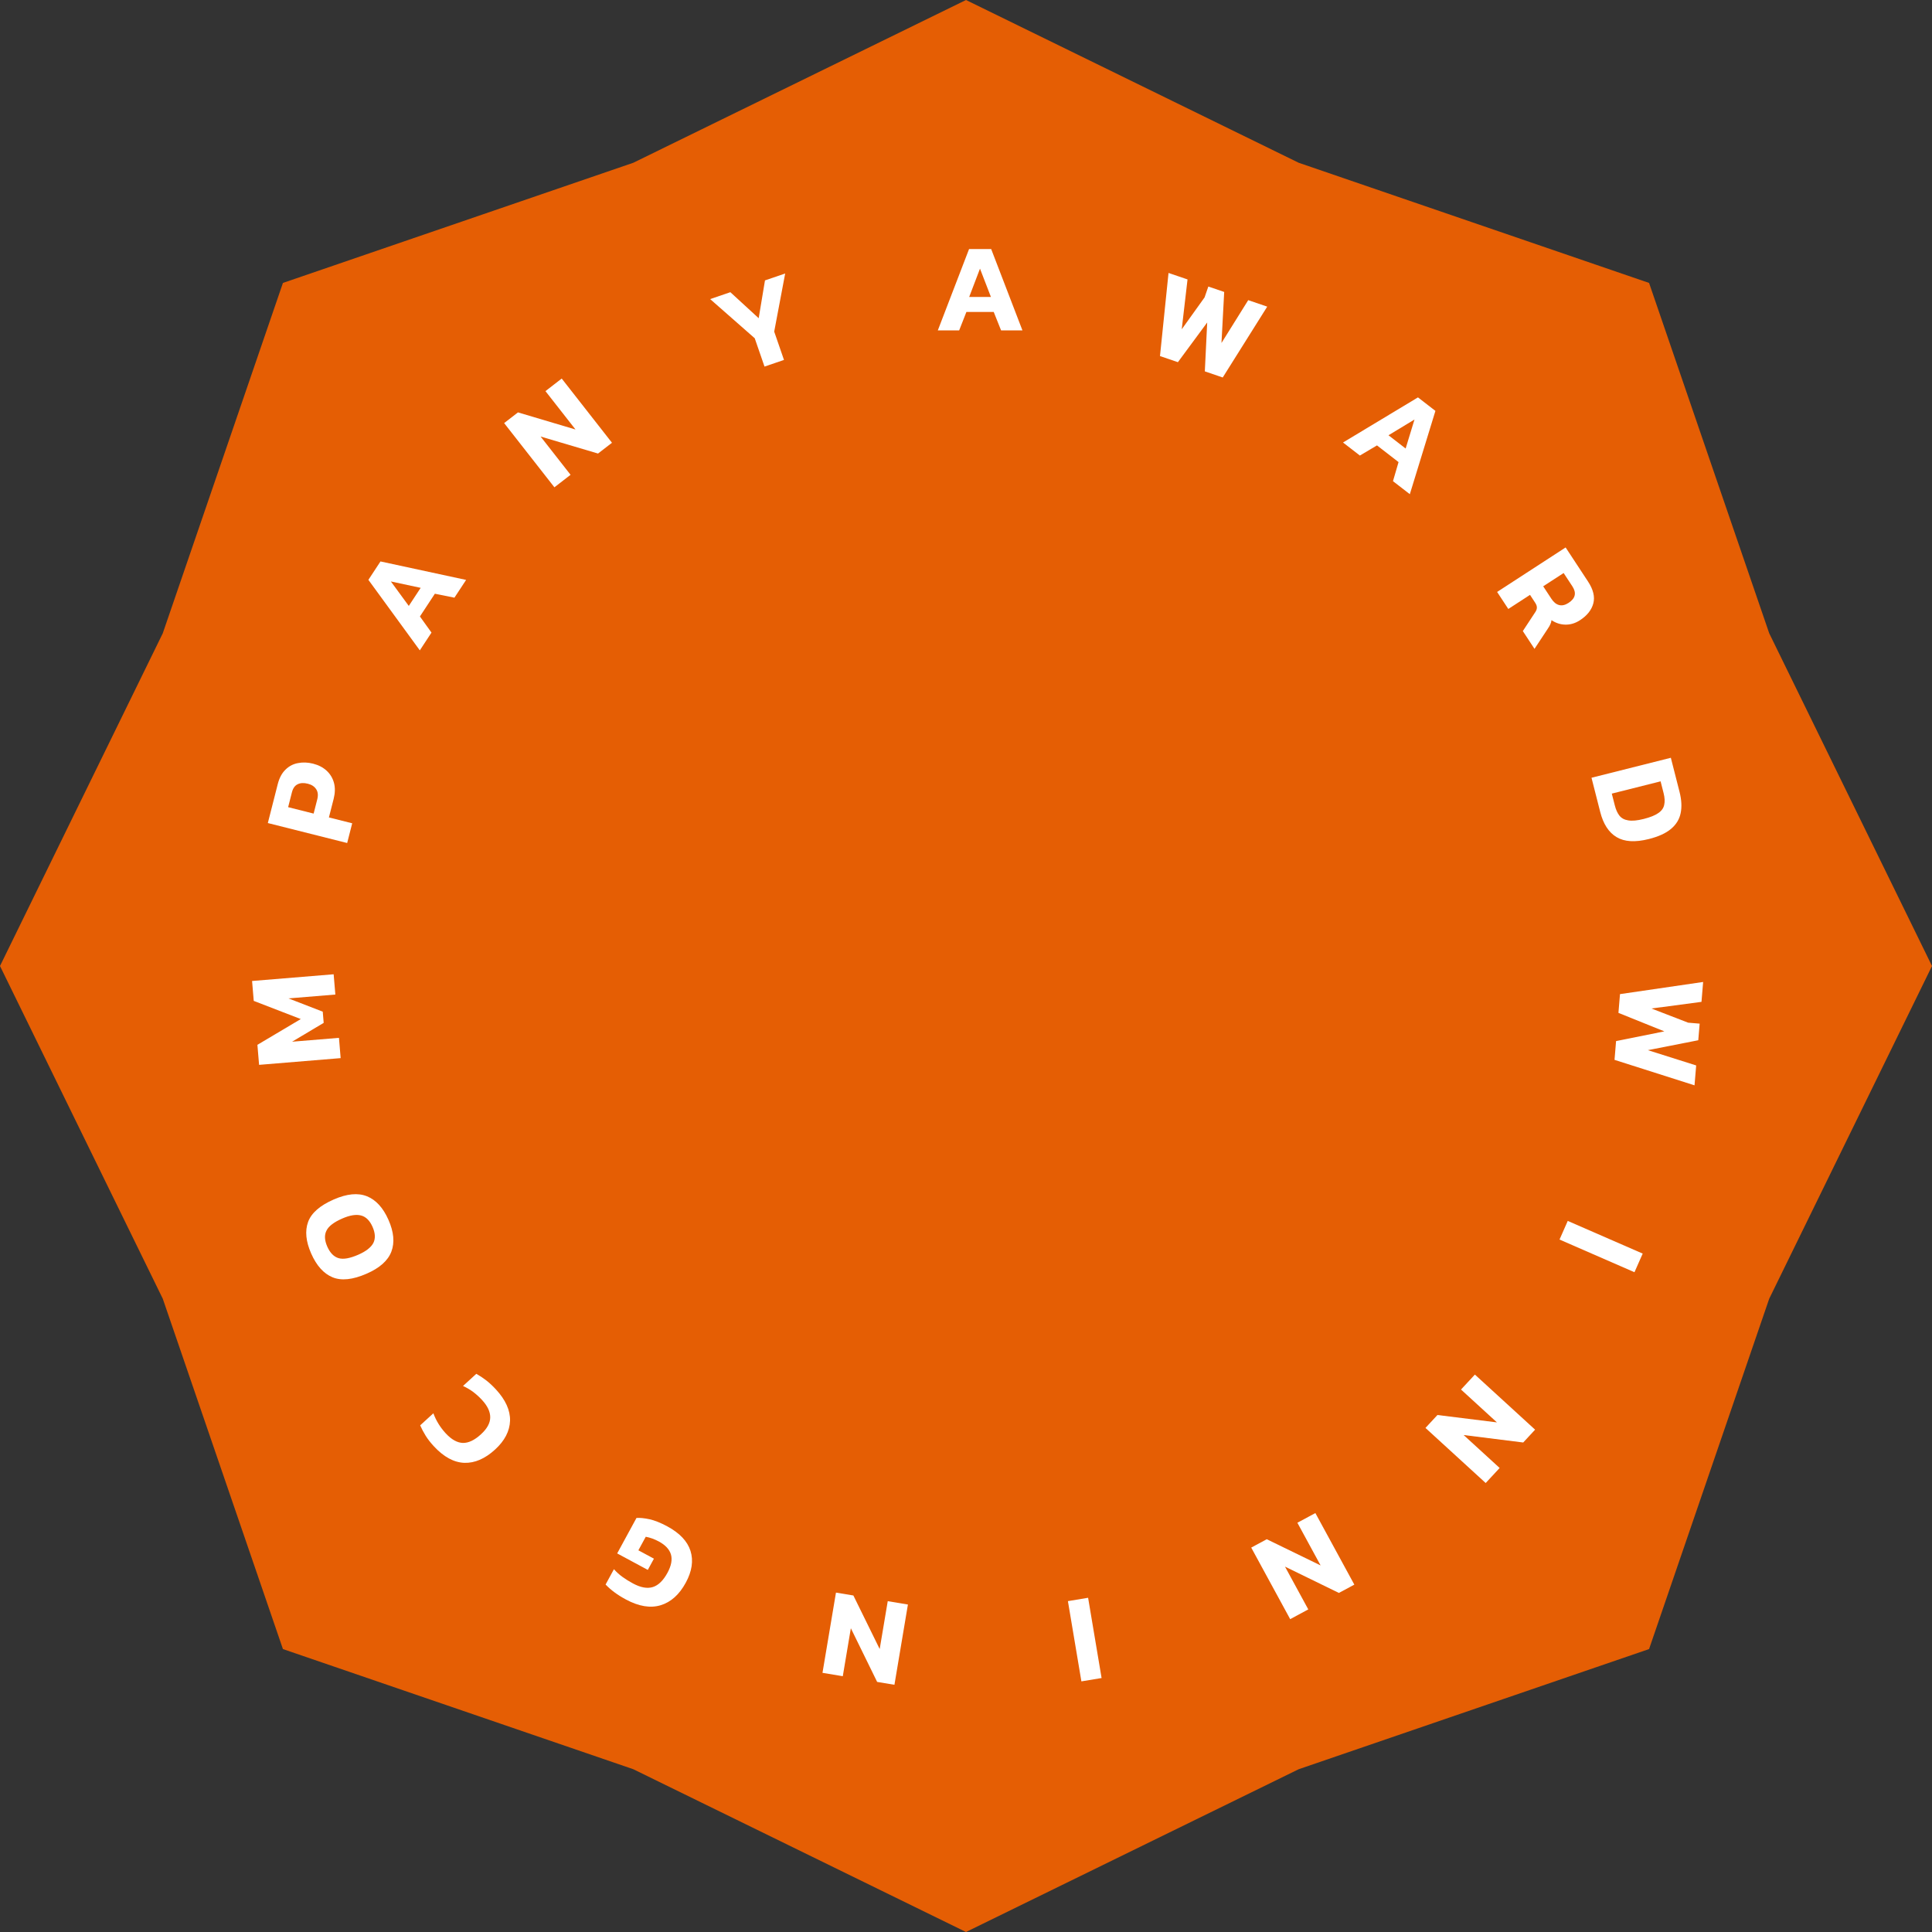 <svg width="128" height="128" viewBox="0 0 128 128" fill="none" xmlns="http://www.w3.org/2000/svg">
<rect x="0" y="0" width="128" height="128" fill="#333333" stroke="none"/>
<path d="M64 0L86.043 10.784L109.255 18.745L117.215 41.957L128 64L117.215 86.043L109.255 109.255L86.043 117.215L64 128L41.957 117.215L18.745 109.255L10.784 86.043L0 64L10.784 41.957L18.745 18.745L41.957 10.784L64 0Z" fill="#E55E04"/>
<path d="M62.132 21.891L64.203 16.5H65.668L67.74 21.891H66.325L65.837 20.669H64.026L63.546 21.891H62.132ZM64.212 19.673H65.651L64.927 17.798L64.212 19.673Z" fill="white"/>
<path d="M76.852 23.59L77.418 18.084L78.677 18.513L78.293 21.816L79.806 19.704L80.055 18.984L81.106 19.342L80.926 22.724L82.698 19.886L83.957 20.315L81.009 25.009L79.823 24.604L79.98 21.365L78.039 23.995L76.852 23.59Z" fill="white"/>
<path d="M88.979 29.317L93.944 26.328L95.1 27.223L93.405 32.741L92.288 31.878L92.658 30.615L91.229 29.509L90.096 30.181L88.979 29.317ZM91.991 28.837L93.127 29.716L93.714 27.794L91.991 28.837Z" fill="white"/>
<path d="M99.188 39.218L103.727 36.27L105.21 38.526C105.56 39.058 105.677 39.542 105.561 39.978C105.445 40.413 105.15 40.785 104.675 41.093C104.37 41.291 104.051 41.388 103.719 41.384C103.388 41.379 103.078 41.28 102.79 41.087C102.781 41.186 102.756 41.276 102.715 41.356C102.682 41.438 102.624 41.539 102.542 41.658L101.665 42.988L100.891 41.81L101.716 40.555C101.787 40.449 101.822 40.349 101.822 40.257C101.825 40.161 101.788 40.052 101.708 39.931L101.368 39.412L99.929 40.346L99.188 39.218ZM102.241 38.844L102.789 39.678C102.934 39.898 103.1 40.033 103.288 40.084C103.484 40.137 103.694 40.09 103.92 39.944C104.375 39.648 104.46 39.283 104.175 38.848L103.595 37.965L102.241 38.844Z" fill="white"/>
<path d="M105.441 51.528L110.698 50.205L111.275 52.468C111.409 52.998 111.433 53.467 111.347 53.875C111.264 54.281 111.052 54.628 110.709 54.916C110.37 55.203 109.88 55.427 109.238 55.589C108.335 55.816 107.623 55.774 107.103 55.461C106.585 55.154 106.223 54.598 106.018 53.792L105.441 51.528ZM106.786 52.579L106.985 53.358C107.056 53.64 107.157 53.865 107.287 54.033C107.423 54.206 107.618 54.313 107.872 54.352C108.127 54.398 108.469 54.366 108.899 54.258C109.334 54.148 109.657 54.018 109.868 53.867C110.085 53.72 110.215 53.538 110.258 53.32C110.308 53.106 110.294 52.848 110.217 52.545L110.019 51.766L106.786 52.579Z" fill="white"/>
<path d="M107.329 65.863L112.837 65.058L112.728 66.375L109.413 66.816L111.844 67.755L112.607 67.819L112.515 68.919L109.174 69.576L112.376 70.588L112.267 71.906L106.966 70.218L107.069 68.975L110.267 68.331L107.226 67.106L107.329 65.863Z" fill="white"/>
<path d="M103.867 80.889L108.833 83.054L108.288 84.288L103.323 82.123L103.867 80.889Z" fill="white"/>
<path d="M97.715 91.069L101.704 94.719L100.917 95.569L96.969 95.074L99.355 97.257L98.431 98.254L94.441 94.604L95.234 93.748L99.175 94.237L96.796 92.06L97.715 91.069Z" fill="white"/>
<path d="M87.147 100.245L89.728 104.986L88.706 105.536L85.134 103.793L86.677 106.627L85.478 107.273L82.897 102.532L83.926 101.978L87.494 103.714L85.955 100.886L87.147 100.245Z" fill="white"/>
<path d="M72.09 105.857L72.983 111.174L71.645 111.395L70.752 106.079L72.09 105.857Z" fill="white"/>
<path d="M60.152 106.304L59.259 111.621L58.113 111.431L56.371 107.875L55.837 111.053L54.492 110.83L55.385 105.514L56.539 105.705L58.282 109.253L58.815 106.082L60.152 106.304Z" fill="white"/>
<path d="M44.204 101.122C45.028 101.566 45.543 102.109 45.748 102.752C45.95 103.401 45.846 104.102 45.434 104.858C45.004 105.648 44.449 106.146 43.769 106.351C43.09 106.557 42.323 106.43 41.468 105.97C41.177 105.814 40.925 105.655 40.712 105.496C40.493 105.335 40.297 105.162 40.122 104.979L40.675 103.963C40.844 104.156 41.037 104.33 41.253 104.484C41.464 104.635 41.691 104.776 41.933 104.906C42.446 105.183 42.888 105.262 43.259 105.144C43.622 105.028 43.942 104.715 44.22 104.205C44.474 103.739 44.551 103.333 44.452 102.988C44.35 102.647 44.081 102.36 43.647 102.126C43.361 101.972 43.073 101.868 42.783 101.814L42.294 102.712L43.324 103.266L42.919 104.01L40.89 102.918L42.168 100.569C42.395 100.552 42.683 100.58 43.032 100.654C43.374 100.73 43.764 100.886 44.204 101.122Z" fill="white"/>
<path d="M32.854 92.05C33.496 92.744 33.809 93.437 33.792 94.127C33.768 94.817 33.437 95.453 32.801 96.035C32.136 96.644 31.459 96.937 30.768 96.917C30.074 96.892 29.4 96.527 28.746 95.821C28.522 95.579 28.341 95.346 28.203 95.124C28.061 94.896 27.94 94.666 27.838 94.433L28.712 93.634C28.894 94.127 29.168 94.57 29.532 94.964C29.913 95.375 30.291 95.586 30.668 95.598C31.041 95.605 31.441 95.415 31.866 95.025C32.271 94.655 32.475 94.282 32.479 93.907C32.482 93.532 32.3 93.145 31.931 92.747C31.752 92.554 31.559 92.378 31.351 92.22C31.139 92.065 30.914 91.933 30.676 91.824L31.556 91.019C31.773 91.139 31.988 91.28 32.2 91.443C32.411 91.605 32.63 91.808 32.854 92.05Z" fill="white"/>
<path d="M25.738 80.82C26.093 81.622 26.156 82.323 25.93 82.921C25.704 83.519 25.156 84.008 24.287 84.386C23.367 84.788 22.614 84.866 22.028 84.622C21.442 84.378 20.972 83.855 20.618 83.052C20.264 82.25 20.195 81.552 20.411 80.959C20.628 80.364 21.196 79.867 22.116 79.466C22.985 79.087 23.717 79.017 24.313 79.257C24.909 79.497 25.384 80.018 25.738 80.82ZM24.682 81.281C24.499 80.867 24.248 80.617 23.928 80.531C23.601 80.442 23.183 80.508 22.674 80.731C22.119 80.973 21.771 81.24 21.63 81.533C21.482 81.823 21.5 82.175 21.682 82.589C21.867 83.007 22.118 83.264 22.435 83.357C22.745 83.448 23.177 83.372 23.733 83.13C24.241 82.908 24.575 82.649 24.733 82.355C24.884 82.058 24.867 81.7 24.682 81.281Z" fill="white"/>
<path d="M22.569 70.103L17.165 70.549L17.054 69.222L19.928 67.515L16.811 66.311L16.701 64.993L22.105 64.548L22.218 65.891L19.113 66.147L21.383 67.026L21.445 67.768L19.352 69.016L22.457 68.76L22.569 70.103Z" fill="white"/>
<path d="M23.001 55.852L17.745 54.529L18.4 51.956C18.506 51.54 18.678 51.218 18.915 50.99C19.148 50.76 19.422 50.616 19.738 50.558C20.055 50.494 20.391 50.506 20.744 50.595C21.104 50.686 21.403 50.842 21.642 51.063C21.881 51.284 22.043 51.555 22.129 51.876C22.211 52.191 22.203 52.54 22.106 52.924L21.791 54.157L23.334 54.545L23.001 55.852ZM20.779 53.902L21.019 52.961C21.089 52.685 21.065 52.461 20.948 52.287C20.831 52.108 20.648 51.987 20.397 51.924C20.125 51.855 19.899 51.868 19.719 51.96C19.535 52.047 19.409 52.225 19.34 52.495L19.09 53.477L20.779 53.902Z" fill="white"/>
<path d="M27.814 43.088L24.407 38.416L25.208 37.197L30.881 38.421L30.107 39.598L28.811 39.336L27.821 40.843L28.587 41.911L27.814 43.088ZM27.083 40.144L27.871 38.946L25.896 38.523L27.083 40.144Z" fill="white"/>
<path d="M36.731 32.285L33.4 28.031L34.317 27.322L38.129 28.456L36.138 25.913L37.215 25.08L40.545 29.334L39.621 30.048L35.815 28.921L37.801 31.457L36.731 32.285Z" fill="white"/>
<path d="M50.651 24.287L50.003 22.41L47.05 19.816L48.388 19.359L50.265 21.082L50.682 18.577L52.02 18.12L51.293 21.97L51.941 23.846L50.651 24.287Z" fill="white"/>
</svg>
